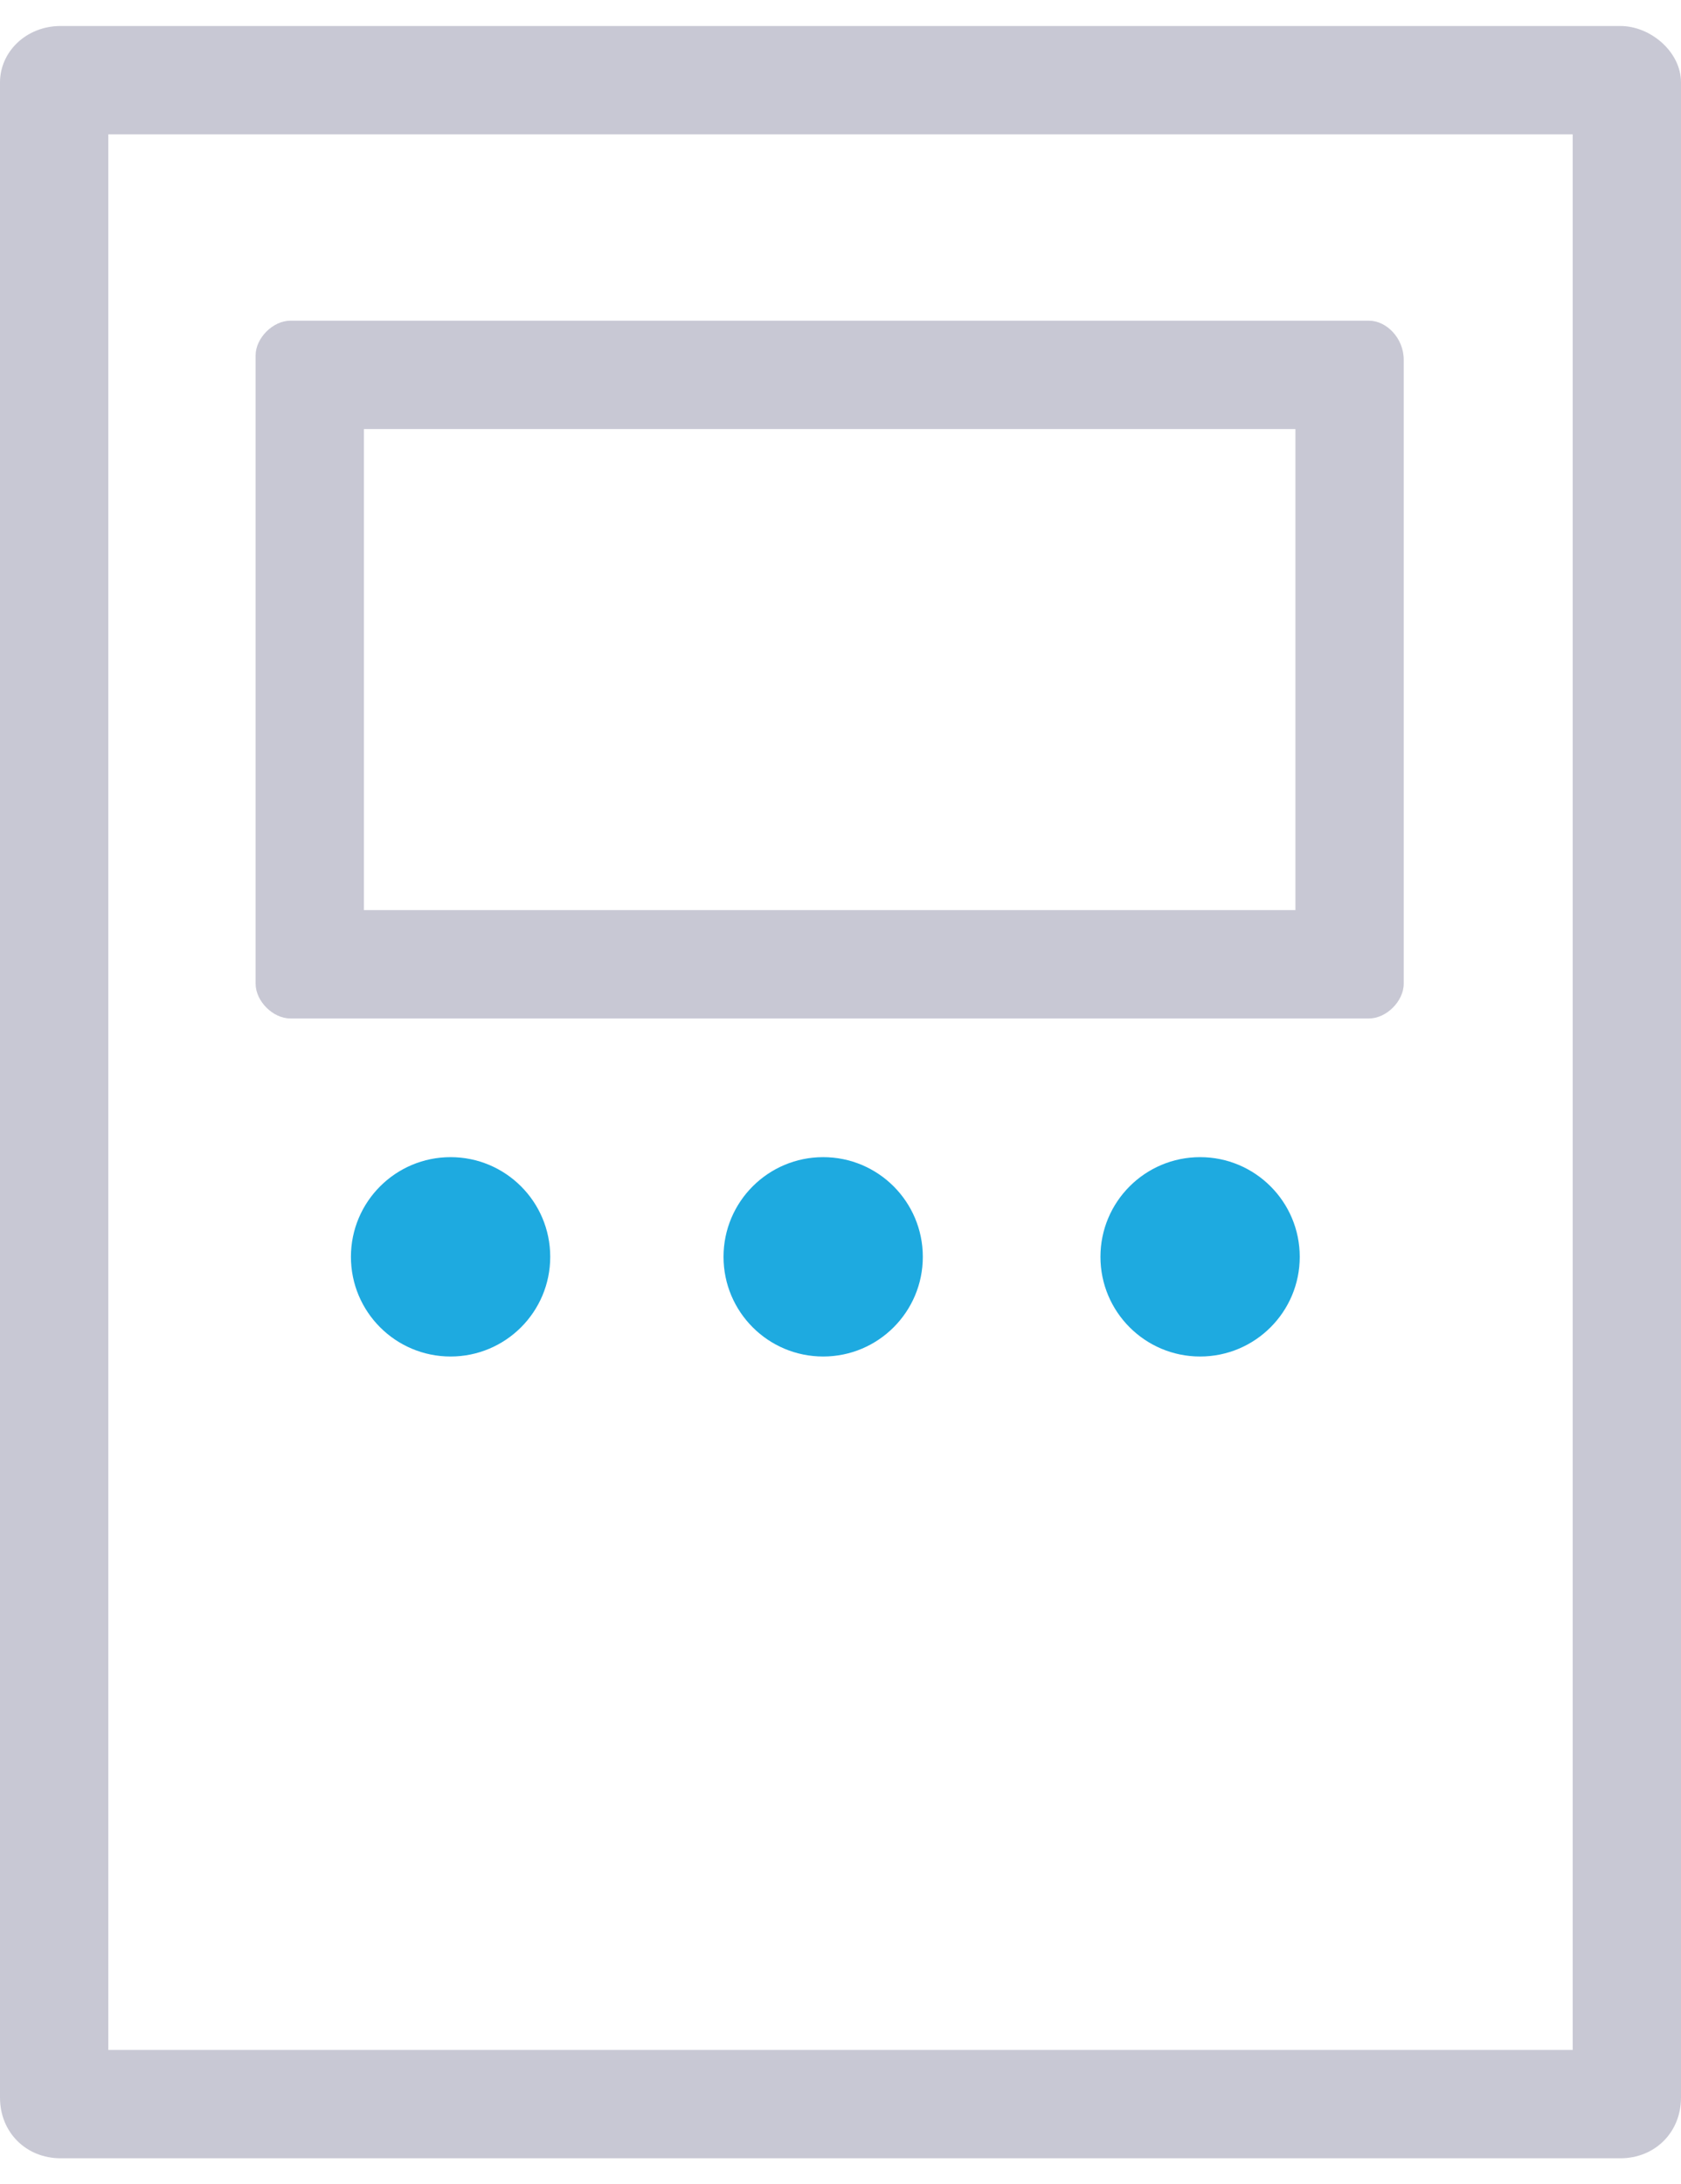 <svg id="Слой_1" xmlns="http://www.w3.org/2000/svg" viewBox="0 0 38.8 50.4"><style>.st0{fill:#c8c8d4}.st1{fill:#1eaae0}</style><path class="st0" d="M37.4.6h-36C.6.6 0 1.2 0 1.9v46.5c0 .8.6 1.4 1.4 1.4h36c.8 0 1.4-.6 1.4-1.4V1.9c0-.7-.7-1.3-1.4-1.3zM2.5 47.3V3.1h33.8v44.2H2.5z"/><path class="st0" d="M31.6 7.4H6.7c-.4 0-.8.4-.8.8v14.5c0 .4.4.8.8.8h24.9c.4 0 .8-.4.8-.8V8.3c0-.5-.4-.9-.8-.9zM8.4 21.1V9.9h21.5V21H8.4z"/><circle class="st1" cx="19" cy="29" r="2.3"/><circle class="st1" cx="10.4" cy="29" r="2.3"/><circle class="st1" cx="27.7" cy="29" r="2.3"/></svg>